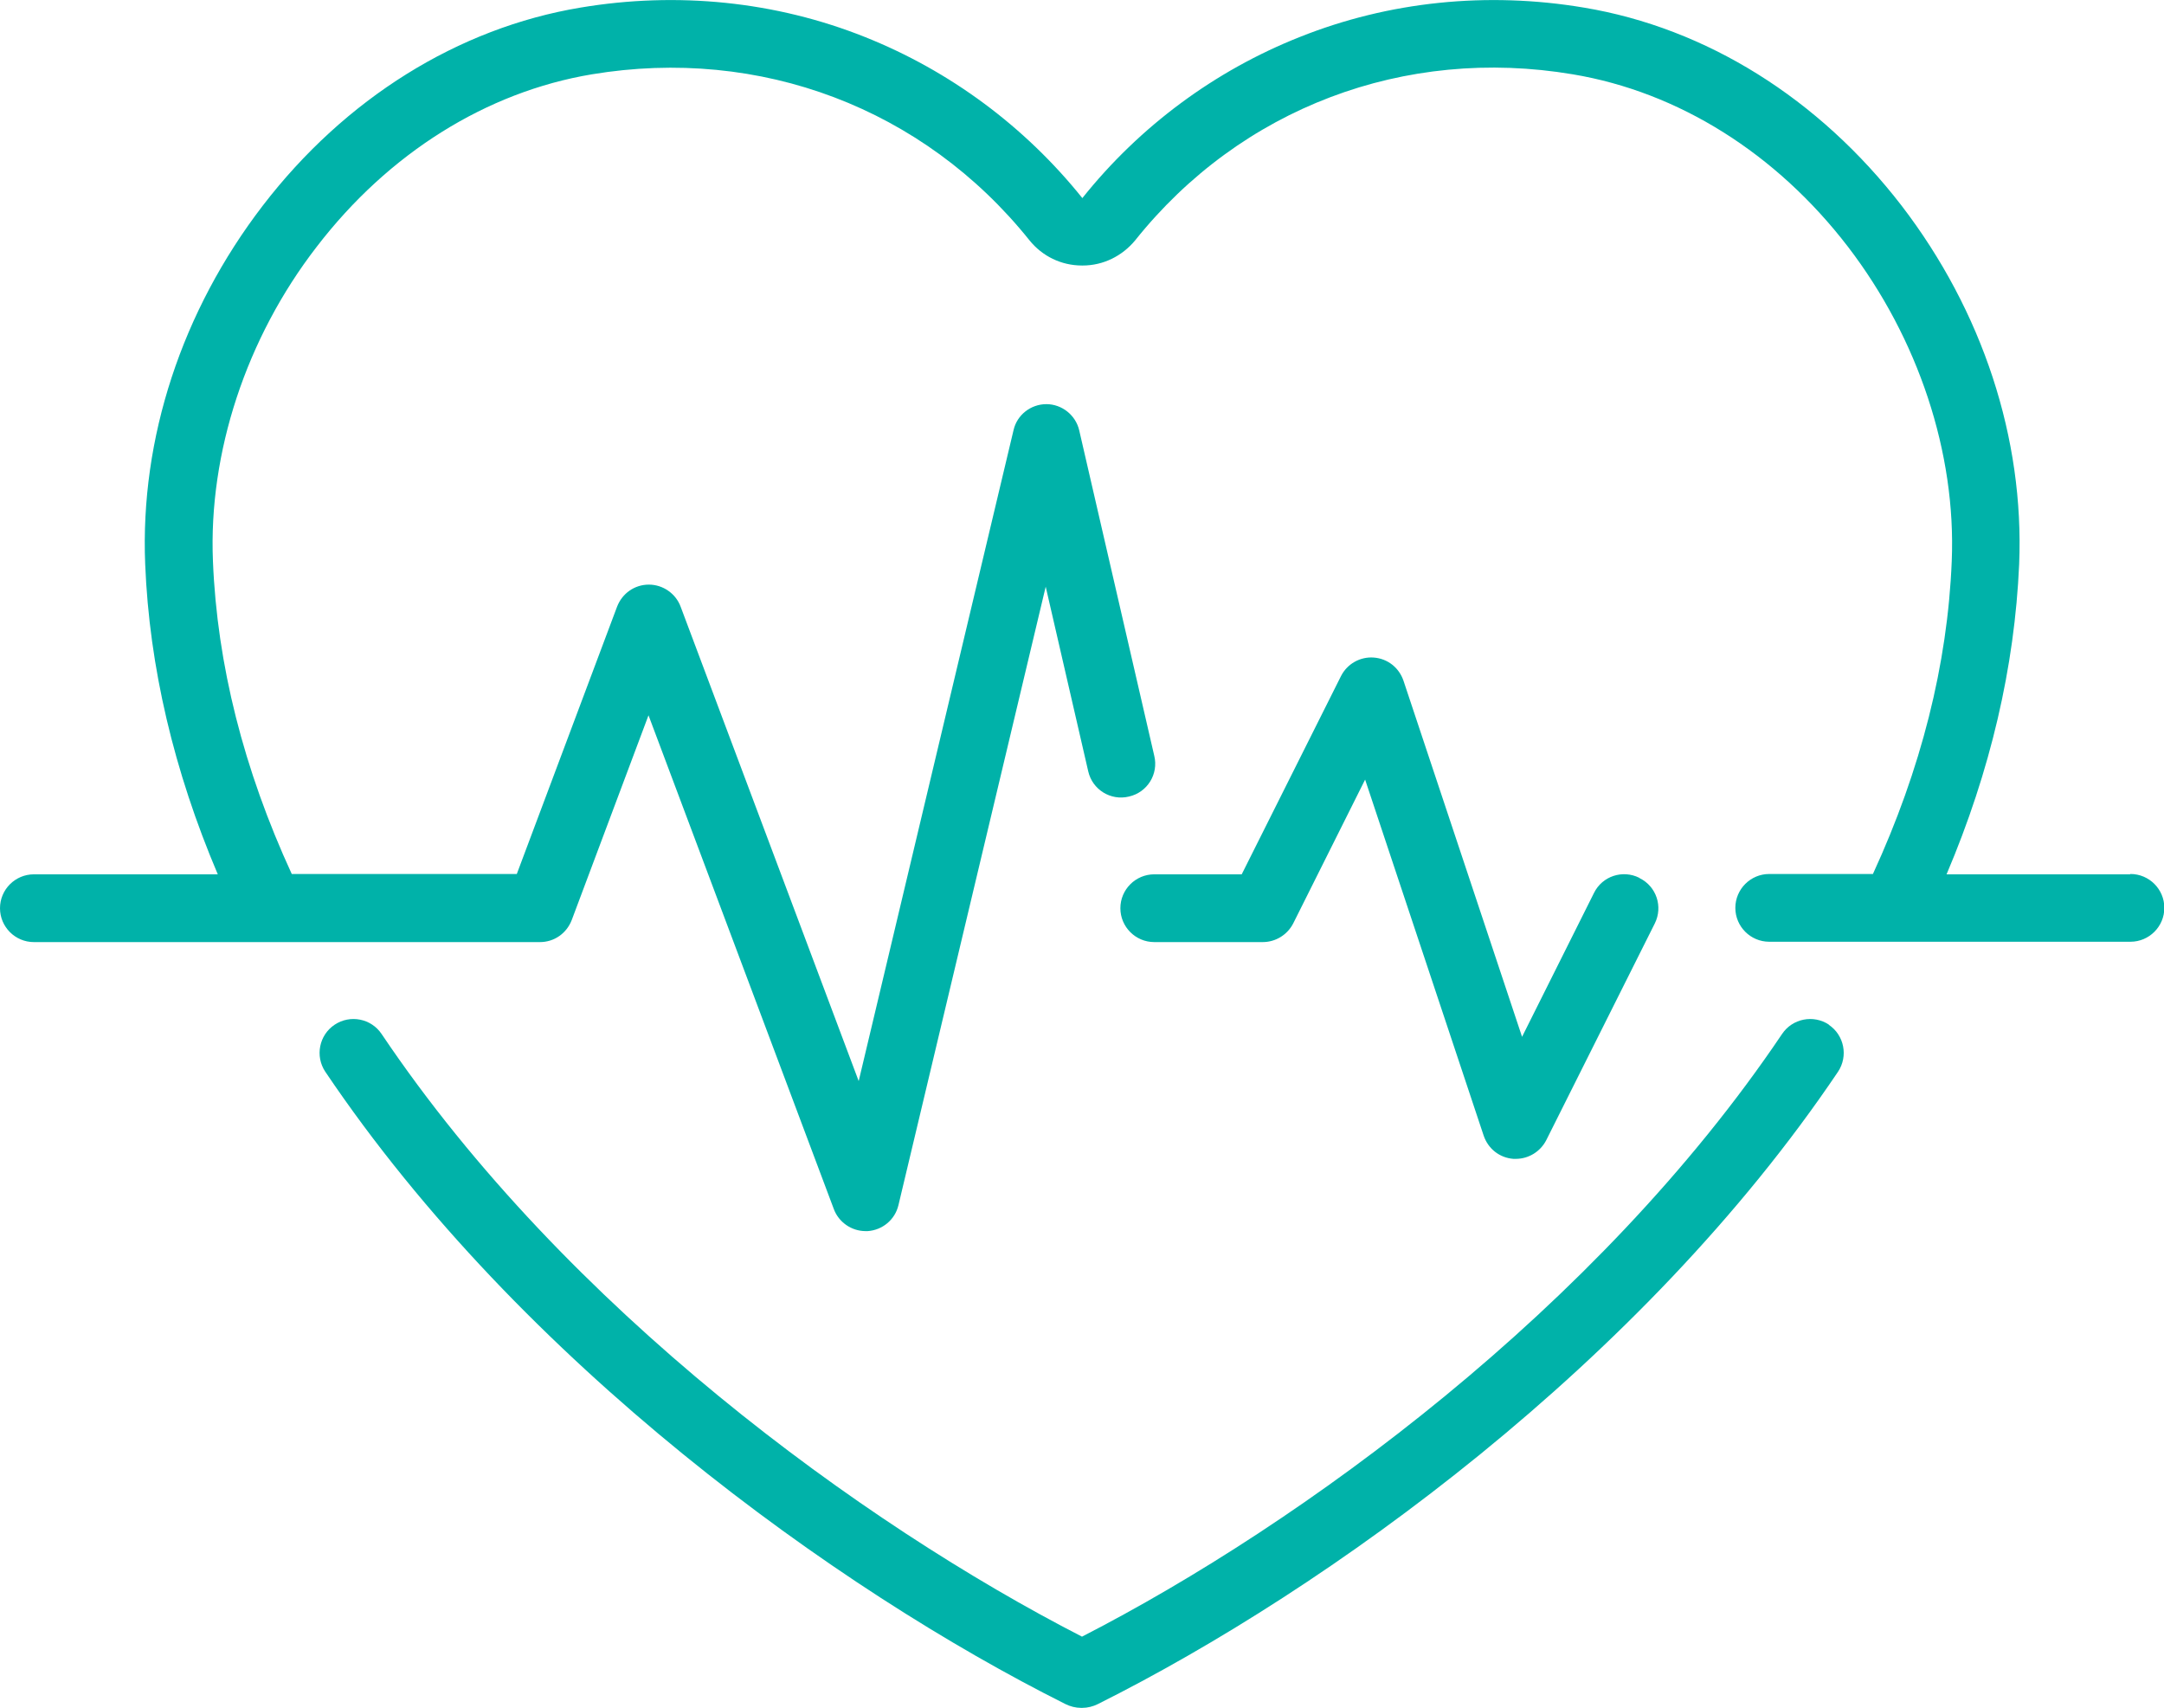 <svg xmlns="http://www.w3.org/2000/svg" id="Layer_2" data-name="Layer 2" viewBox="0 0 62.6 49.4"><defs><style>      .cls-1 {        fill: #00b2a9;        stroke-width: 0px;      }    </style></defs><g id="Layer_1-2" data-name="Layer 1"><g><path class="cls-1" d="m52.91,29.64c-.45-.3-1.06-.18-1.36.27-5.34,7.93-13.88,14.16-20.25,17.43-6.37-3.27-14.92-9.49-20.26-17.43-.3-.45-.91-.57-1.36-.27-.45.3-.57.91-.27,1.36,5.67,8.42,14.78,14.97,21.41,18.29.14.07.3.11.45.11h0s.03,0,.04,0c.15,0,.31-.04.45-.11,6.64-3.32,15.74-9.87,21.41-18.29.3-.45.18-1.06-.27-1.36Z"></path><path class="cls-1" d="m61.62,25.29h-5.31c1.27-2.99,1.97-6,2.1-8.97.15-3.64-1.06-7.32-3.4-10.37-2.39-3.1-5.65-5.14-9.19-5.73-2.8-.47-5.64-.18-8.22.85-2.45.97-4.63,2.58-6.29,4.66-1.66-2.07-3.83-3.68-6.29-4.66C22.44.04,19.59-.25,16.79.22c-3.54.59-6.81,2.63-9.19,5.73-2.34,3.05-3.55,6.73-3.4,10.37.12,2.97.83,5.98,2.1,8.97H.98c-.54,0-.98.44-.98.98s.44.98.98.98h14.64c.41,0,.77-.25.92-.64l2.22-5.92,5.36,14.28c.14.38.51.64.92.64.02,0,.04,0,.06,0,.43-.03.79-.33.89-.75l4.26-17.89,1.23,5.34c.12.53.65.86,1.18.73.53-.12.86-.65.73-1.18l-2.17-9.41c-.1-.44-.5-.76-.95-.76h0c-.45,0-.85.31-.95.75l-4.48,18.83-5.15-13.72c-.14-.38-.51-.64-.92-.64s-.77.25-.92.64l-2.9,7.73h-6.51c-1.39-3.02-2.16-6.06-2.28-9.05-.13-3.13.96-6.45,3-9.09,2.08-2.71,4.91-4.48,7.96-4.99,4.87-.81,9.6.98,12.66,4.8.37.46.92.73,1.52.73h.02c.59,0,1.14-.27,1.52-.73,3.05-3.82,7.79-5.62,12.66-4.8,3.05.51,5.88,2.28,7.96,4.99,2.03,2.65,3.13,5.96,3,9.09-.12,2.99-.89,6.03-2.28,9.05h-3c-.54,0-.98.44-.98.98s.44.98.98.98h10.45c.54,0,.98-.44.98-.98,0-.54-.44-.98-.98-.98Z"></path><path class="cls-1" d="m47.42,25.39c-.48-.24-1.07-.05-1.31.44l-2.08,4.16-3.43-10.3c-.13-.38-.46-.64-.86-.67-.39-.03-.77.18-.95.54l-2.87,5.73h-2.53c-.54,0-.98.44-.98.98s.44.98.98.98h3.14c.37,0,.71-.21.88-.54l2.08-4.16,3.43,10.3c.13.38.46.64.86.67.02,0,.05,0,.07,0,.37,0,.71-.21.88-.54l3.14-6.27c.24-.48.05-1.07-.44-1.31Z"></path></g></g></svg>
